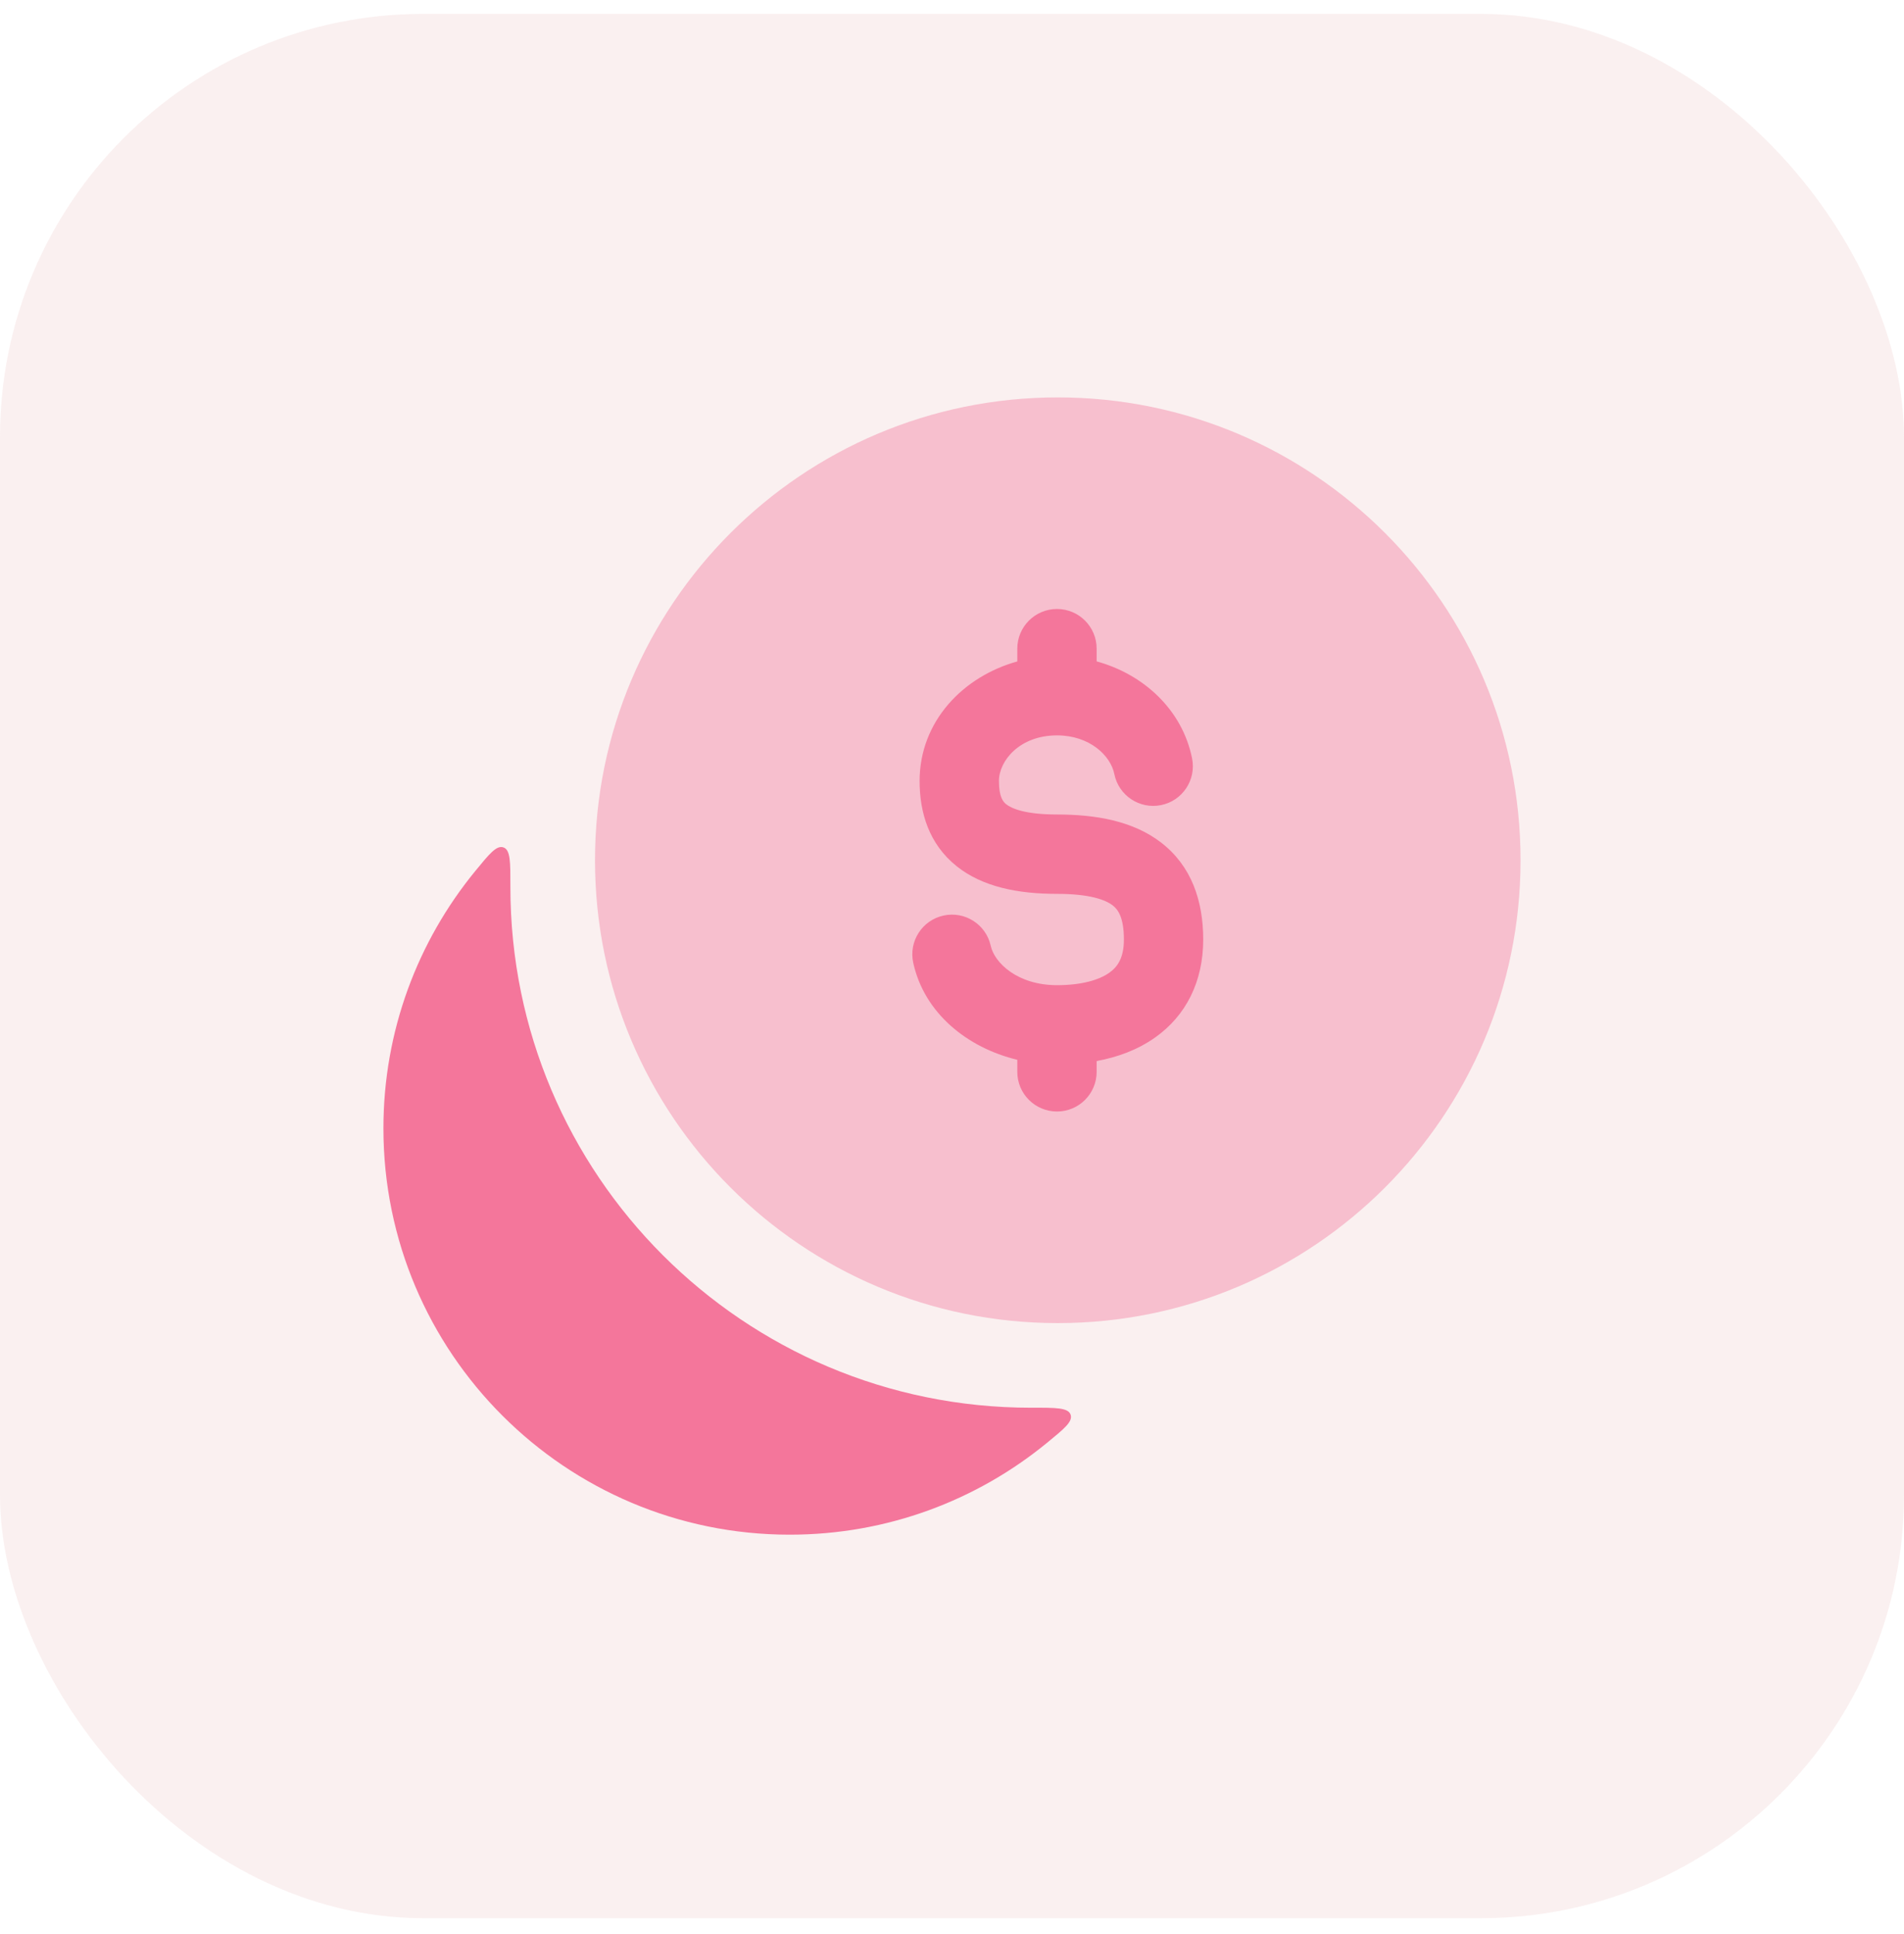 <svg width="64" height="65" viewBox="0 0 64 65" fill="none" xmlns="http://www.w3.org/2000/svg">
<rect y="0.467" width="64" height="64" rx="14.222" fill="#D06465" fill-opacity="0.1"/>
<path d="M15.974 29.276C16.453 28.691 16.692 28.398 16.925 28.481C17.158 28.565 17.157 28.971 17.156 29.783C17.156 29.793 17.156 29.803 17.156 29.814C17.156 39.477 24.99 47.311 34.653 47.311C34.664 47.311 34.674 47.311 34.684 47.311C35.496 47.309 35.902 47.309 35.986 47.542C36.069 47.775 35.776 48.014 35.191 48.493C32.836 50.422 29.826 51.578 26.545 51.578C19.003 51.578 12.888 45.464 12.888 37.922C12.888 34.641 14.045 31.631 15.974 29.276Z" fill="#F4769B"/>
<path opacity="0.4" d="M20 28.912C20 20.321 26.964 13.356 35.555 13.356C44.146 13.356 51.111 20.321 51.111 28.912C51.111 37.503 44.146 44.467 35.555 44.467C26.964 44.467 20 37.503 20 28.912Z" fill="#F4769B"/>
<path fill-rule="evenodd" clip-rule="evenodd" d="M35.529 20.467C36.265 20.467 36.862 21.064 36.862 21.801L36.862 22.228C38.443 22.662 39.743 23.856 40.07 25.489C40.215 26.211 39.747 26.914 39.025 27.059C38.303 27.203 37.6 26.735 37.456 26.013C37.332 25.396 36.628 24.715 35.529 24.715C34.276 24.715 33.578 25.566 33.578 26.249C33.578 26.783 33.717 26.946 33.822 27.03C33.996 27.168 34.451 27.374 35.529 27.374C36.826 27.374 38.083 27.587 39.03 28.318C40.054 29.108 40.444 30.283 40.444 31.575C40.444 33 39.859 34.136 38.834 34.864C38.246 35.282 37.565 35.531 36.862 35.66V36.023C36.862 36.759 36.265 37.356 35.529 37.356C34.792 37.356 34.195 36.759 34.195 36.023V35.618C32.513 35.213 31.067 34.051 30.697 32.357C30.54 31.637 30.996 30.927 31.715 30.77C32.435 30.613 33.145 31.069 33.302 31.788C33.425 32.351 34.194 33.11 35.529 33.11C36.364 33.11 36.95 32.932 37.289 32.691C37.561 32.497 37.778 32.199 37.778 31.575C37.778 30.819 37.571 30.56 37.401 30.428C37.153 30.238 36.62 30.041 35.529 30.041C34.218 30.041 33.031 29.809 32.16 29.115C31.22 28.365 30.911 27.299 30.911 26.249C30.911 24.24 32.378 22.733 34.195 22.23L34.195 21.801C34.195 21.064 34.792 20.467 35.529 20.467Z" fill="#F4769B"/>
</svg>
